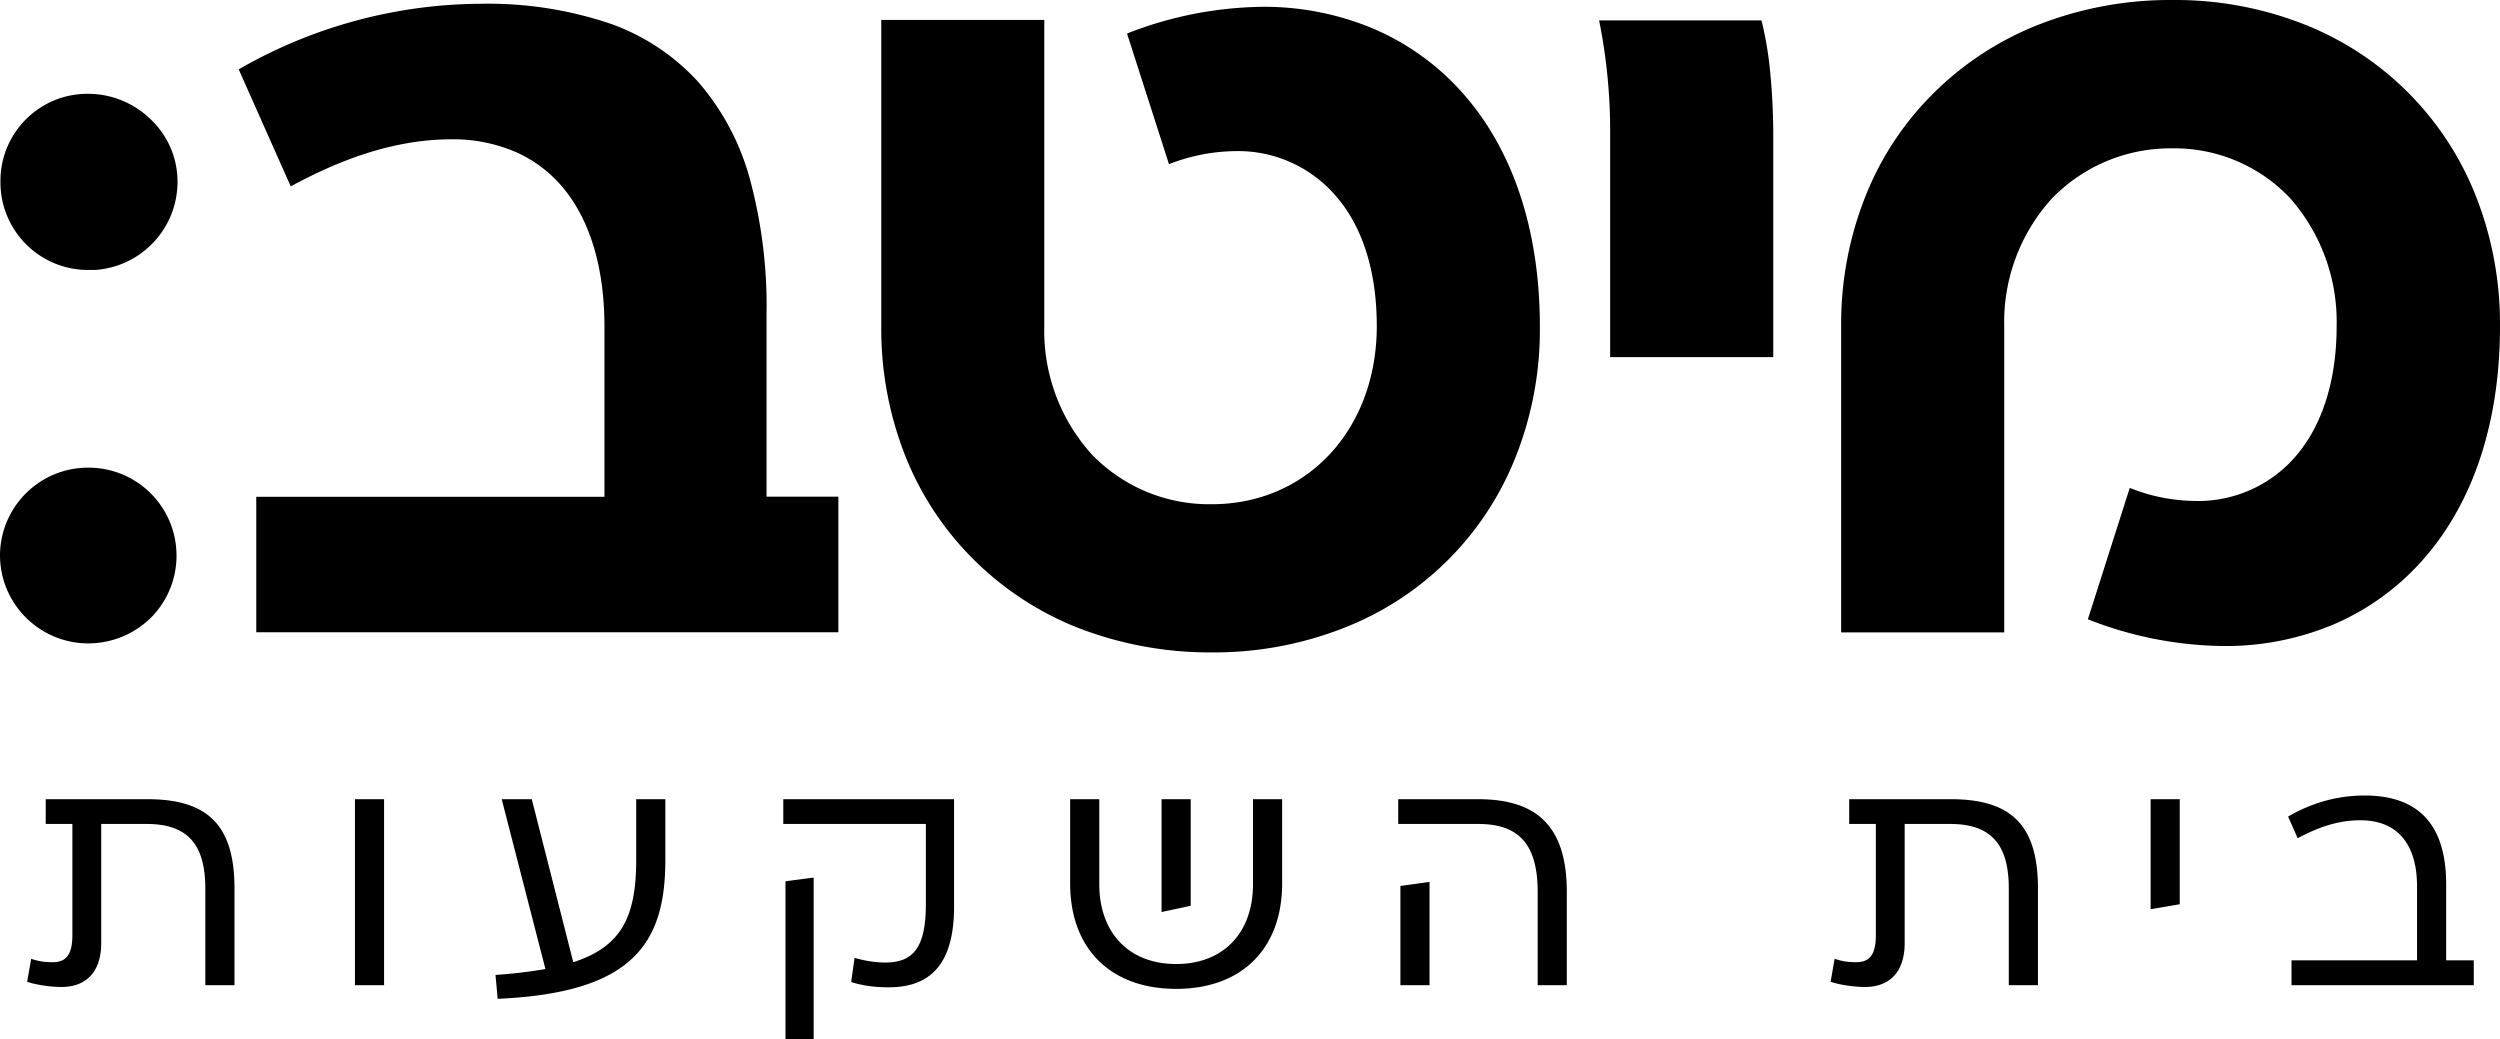 <svg xmlns="http://www.w3.org/2000/svg" xmlns:vectornator="http://vectornator.io" xml:space="preserve" stroke-miterlimit="10" style="fill-rule:nonzero;clip-rule:evenodd;stroke-linecap:round;stroke-linejoin:round" viewBox="661.864 1166.37 304.869 126.712"><clipPath id="a"><path d="M661.864 1166.37h304.869v126.712H661.864z"/></clipPath><g vectornator:layerName="Layer"><g vectornator:layerName="5" clip-path="url(#a)"><path vectornator:layerName="path" d="M780.718 1234.72a37.609 37.609 0 0 0 12.729 8.26 44.48 44.48 0 0 0 16.174 2.95h.261c5.397.01 10.745-.99 15.771-2.95a36.943 36.943 0 0 0 20.987-20.75 42.076 42.076 0 0 0 3.008-16.02c0-11.95-3.379-21.92-9.775-28.89a30.626 30.626 0 0 0-10.69-7.52 34.46 34.46 0 0 0-13.339-2.6 46.435 46.435 0 0 0-16.542 3.26l5.117 15.93a22.826 22.826 0 0 1 8.038-1.59c4.75-.12 9.298 1.92 12.373 5.54 3.258 3.78 4.93 9.25 4.93 15.8 0 12.56-8.46 21.72-20.139 21.72h-.345a19.858 19.858 0 0 1-14.32-6.13 22.478 22.478 0 0 1-5.745-15.55v-37.38h-19.878v37.34a42.218 42.218 0 0 0 3.009 16.03 37.08 37.08 0 0 0 8.376 12.55m153.158 10.43c4.272-.07 8.49-.95 12.439-2.58a30.546 30.546 0 0 0 10.642-7.52c6.377-6.95 9.775-16.94 9.775-28.88a42.518 42.518 0 0 0-2.997-16.03 37.13 37.13 0 0 0-20.929-20.82 42.806 42.806 0 0 0-15.697-2.95h-.61c-5.433-.01-10.822 1-15.891 2.95a37.815 37.815 0 0 0-12.773 8.24 36.694 36.694 0 0 0-8.406 12.55 42.136 42.136 0 0 0-3.041 16.03v37.35h19.888v-37.33a22.375 22.375 0 0 1 5.79-15.56 20.11 20.11 0 0 1 14.422-6.14h.327a19.387 19.387 0 0 1 14.371 6.13 22.81 22.81 0 0 1 5.625 15.56c0 6.51-1.705 12.01-4.93 15.79a15.676 15.676 0 0 1-12.34 5.52 21.944 21.944 0 0 1-7.96-1.59l-5.107 16.02a46.139 46.139 0 0 0 16.531 3.26h.871Zm-236.558-56.05c4.801-2.6 11.774-5.74 19.551-5.74 2.737-.05 5.451.5 7.964 1.58a15.802 15.802 0 0 1 5.94 4.63c3.141 3.93 4.802 9.68 4.802 16.61v20.77h-42.459v16.52H764.1v-16.53h-8.758v-22.32a59.226 59.226 0 0 0-2.061-16.53 30.15 30.15 0 0 0-6.289-11.75 26.387 26.387 0 0 0-10.69-7.08 46.564 46.564 0 0 0-15.793-2.43 59.608 59.608 0 0 0-29.535 8l6.344 14.27Zm160.901 20.82h19.889v-27.16c0-1.73-.067-4.4-.349-7.33a43.122 43.122 0 0 0-1.084-6.57h-19.804a68.378 68.378 0 0 1 1.348 13.9v27.16Zm-196.355 24.16c.011 5.95 4.842 10.76 10.786 10.75h.011a10.877 10.877 0 0 0 7.604-3.13c4.181-4.2 4.166-11-.037-15.18-2.009-2-4.731-3.12-7.567-3.12-5.929-.03-10.76 4.75-10.797 10.68m18.401-53.13a10.94 10.94 0 0 0-7.605-3.14c-5.866-.07-10.675 4.63-10.741 10.5v.36c.037 5.87 4.805 10.62 10.675 10.62h.86c5.701-.38 10.117-5.15 10.058-10.86a10.44 10.44 0 0 0-3.247-7.48m-.427 82.88c7.443 0 10.62 3.25 10.62 10.88v11.8h-3.556v-11.8c0-5.36-2.152-7.86-7.141-7.86h-5.554v14.51c0 3.67-1.966 5.37-4.838 5.37-1.323 0-3.138-.26-4.196-.64l.493-2.8c.756.27 1.55.42 2.608.42 1.737 0 2.417-1.02 2.417-3.33v-13.53h-3.251v-3.02h12.398Zm25.311 22.68h3.552v-22.68h-3.552v22.68Zm34.299-22.68h3.553v7.4c0 10.21-3.971 16.22-20.447 16.94l-.265-2.91a57.78 57.78 0 0 0 6.087-.72l-5.33-20.71h3.666l5.062 19.88c5.86-1.89 7.674-5.52 7.674-12.48v-7.4Zm17.937 0h20.825v13.11c0 7.37-3.214 9.83-7.979 9.83-1.697 0-3.097-.19-4.57-.64l.415-2.95c1.172.34 2.535.57 3.707.57 3.438 0 4.989-1.78 4.989-7.15v-9.75h-17.387v-3.02Zm3.703 9.56v19.69h-3.439v-19.24l3.439-.45Zm53.577-9.56h3.552v10.28c0 7.94-4.915 12.85-12.924 12.85-8.012 0-12.927-4.91-12.927-12.85v-10.28h3.552v10.35c0 5.97 3.63 9.75 9.375 9.75 5.742 0 9.372-3.78 9.372-9.75v-10.35Zm-7.597 0v13l-3.553.76v-13.76h3.553Zm25.307 0h9.75c7.41 0 10.808 3.55 10.808 11.34v11.34h-3.553v-11.34c0-5.79-2.23-8.32-7.255-8.32h-9.75v-3.02Zm.265 10.58 3.552-.49v12.59h-3.552v-12.1Zm67.127-10.58c7.443 0 10.62 3.25 10.62 10.88v11.8h-3.556v-11.8c0-5.36-2.153-7.86-7.141-7.86h-5.555v14.51c0 3.67-1.965 5.37-4.838 5.37-1.322 0-3.137-.26-4.195-.64l.492-2.8c.757.27 1.551.42 2.608.42 1.738 0 2.418-1.02 2.418-3.33v-13.53h-3.251v-3.02h12.398Zm24.359 0v13.42l3.553-.61v-12.81h-3.553Zm36.042 19.65h3.365v3.03h-22.225v-3.03h15.307v-9.03c0-4.76-2.079-8.05-6.917-8.05-2.796 0-5.253.91-7.634 2.19l-1.172-2.64c2.987-1.74 6.124-2.57 9.335-2.57 7.108 0 9.941 4.16 9.941 10.84v9.26Z"/></g></g></svg>